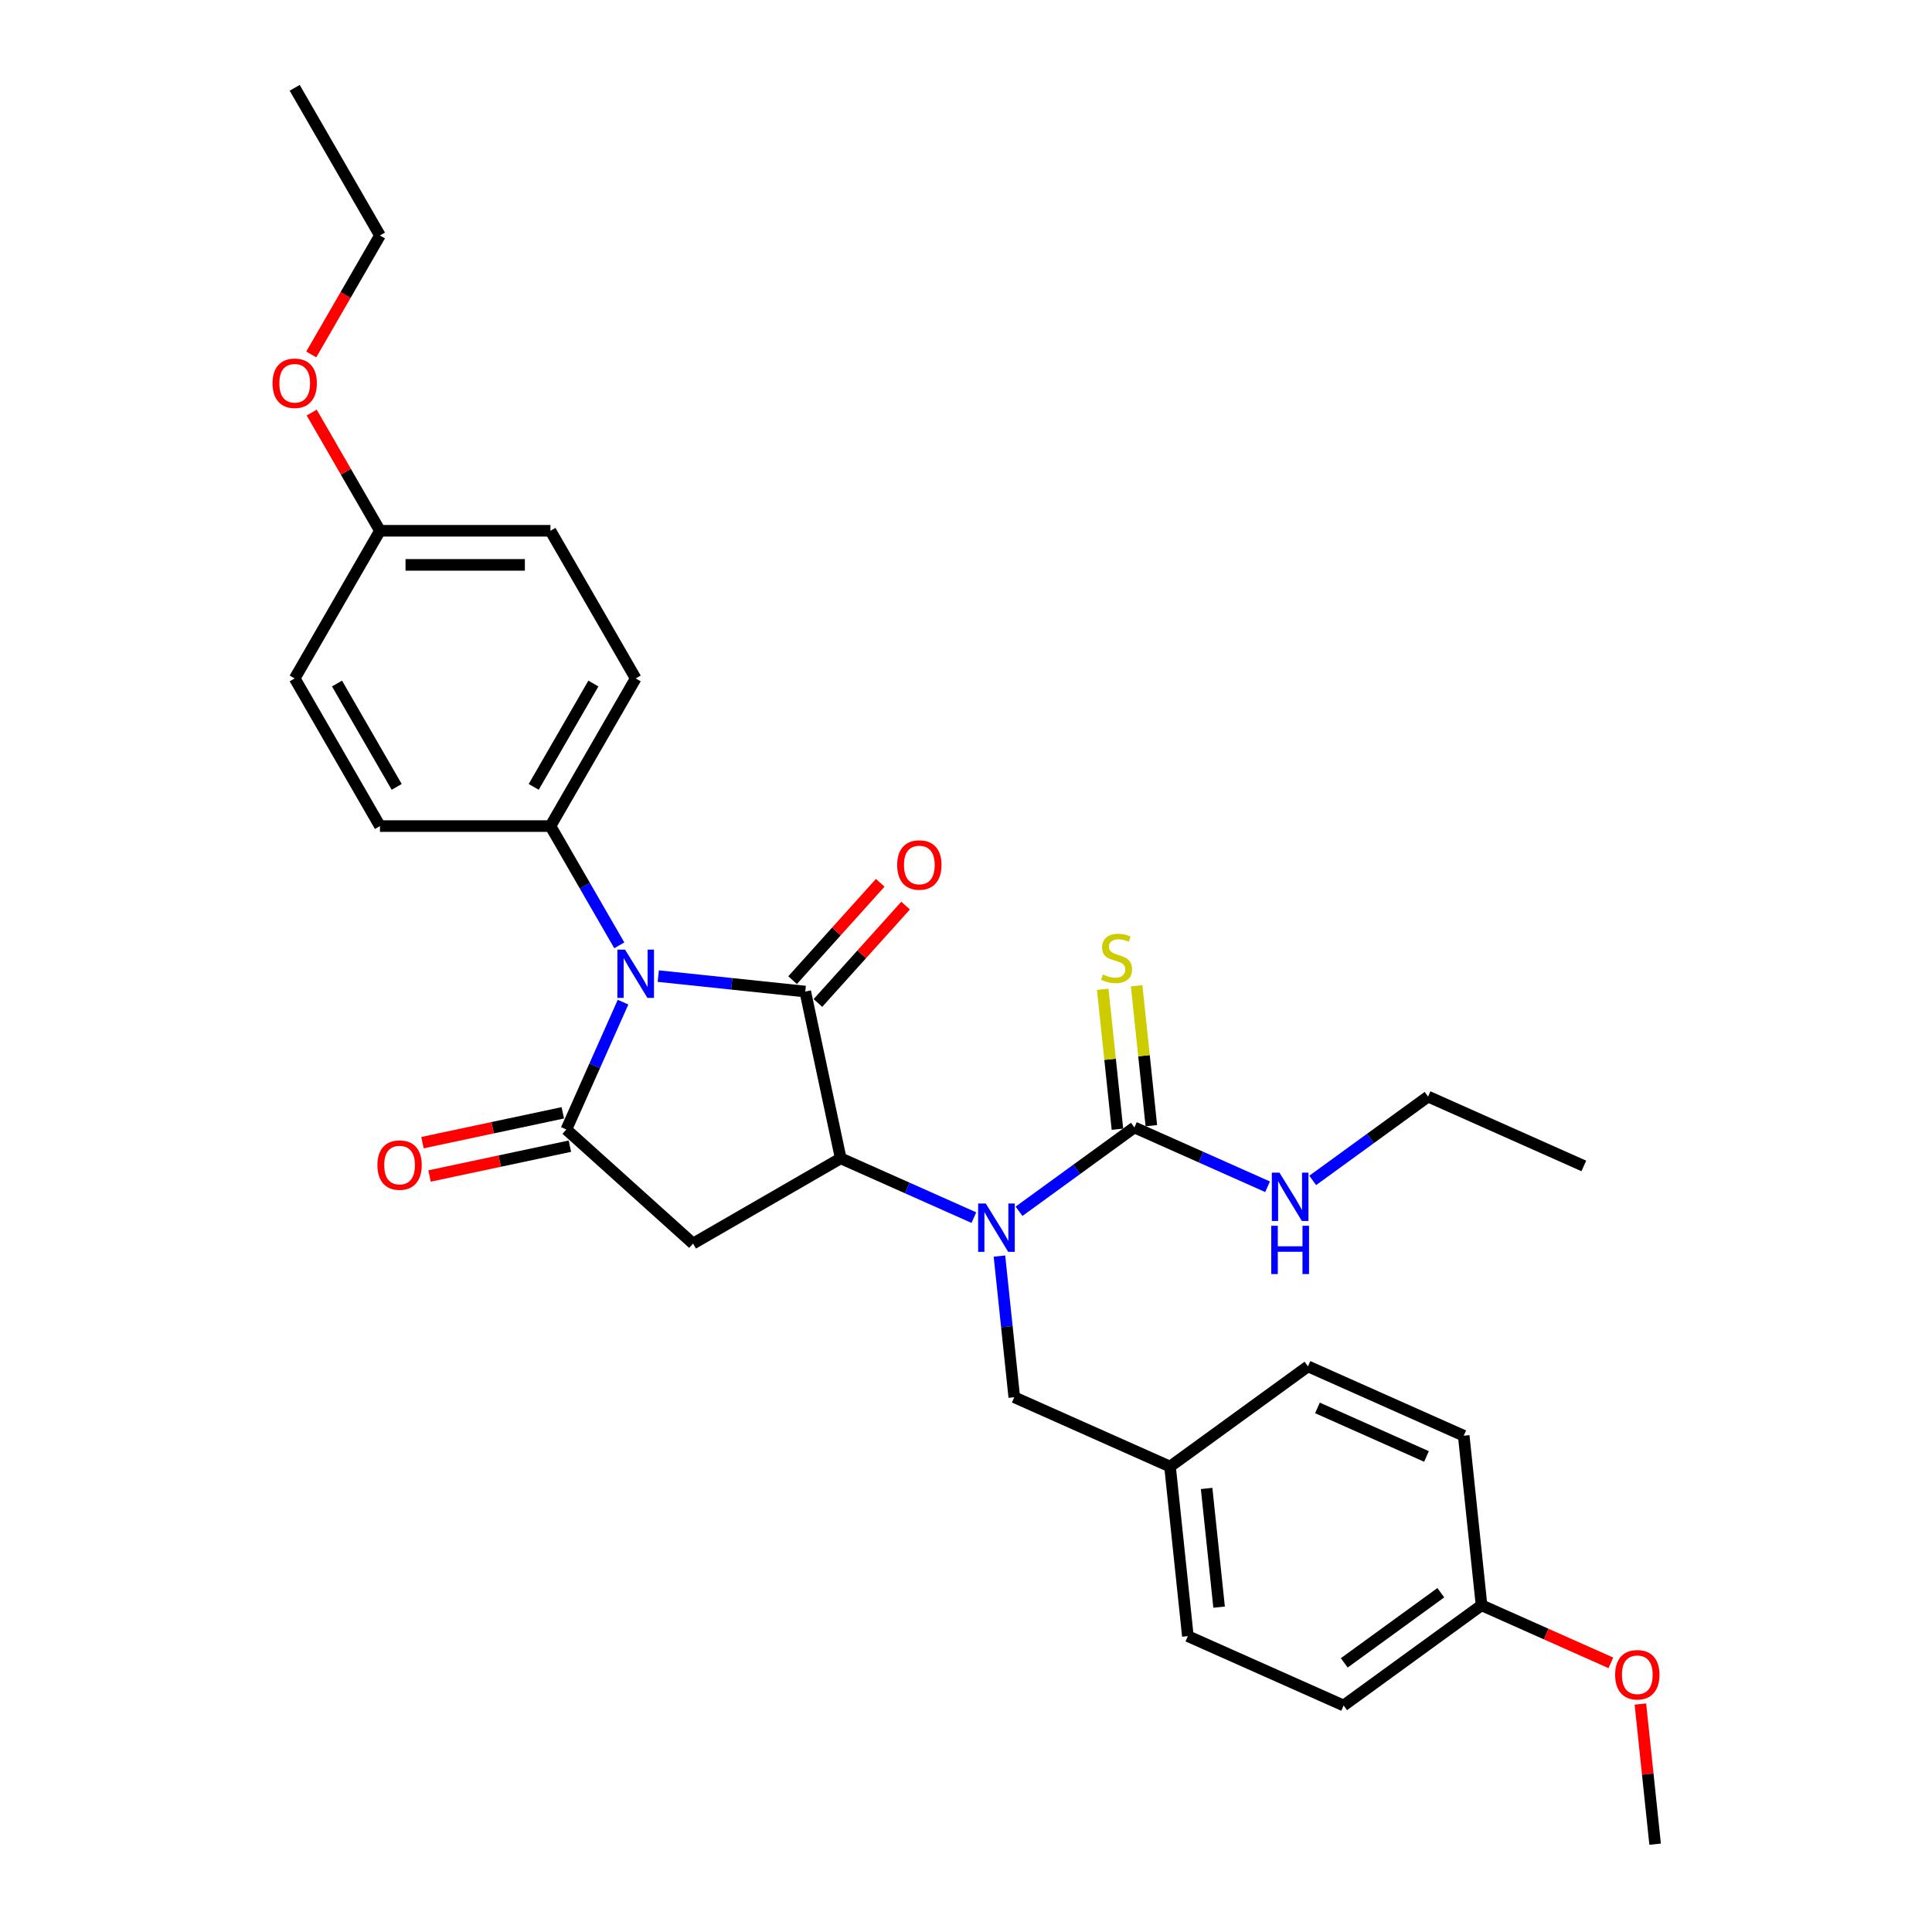 <?xml version='1.0' encoding='iso-8859-1'?>
<svg version='1.1' baseProfile='full'
              xmlns='http://www.w3.org/2000/svg'
                      xmlns:rdkit='http://www.rdkit.org/xml'
                      xmlns:xlink='http://www.w3.org/1999/xlink'
                  xml:space='preserve'
width='1000px' height='1000px' viewBox='0 0 1000 1000'>
<!-- END OF HEADER -->
<rect style='opacity:1.0;fill:#FFFFFF;stroke:none' width='1000' height='1000' x='0' y='0'> </rect>
<path class='bond-0' d='M 340.717,505.232 L 378.758,509.23' style='fill:none;fill-rule:evenodd;stroke:#0000FF;stroke-width:6px;stroke-linecap:butt;stroke-linejoin:miter;stroke-opacity:1' />
<path class='bond-0' d='M 378.758,509.23 L 416.798,513.229' style='fill:none;fill-rule:evenodd;stroke:#000000;stroke-width:6px;stroke-linecap:butt;stroke-linejoin:miter;stroke-opacity:1' />
<path class='bond-1' d='M 322.488,518.706 L 307.814,551.665' style='fill:none;fill-rule:evenodd;stroke:#0000FF;stroke-width:6px;stroke-linecap:butt;stroke-linejoin:miter;stroke-opacity:1' />
<path class='bond-1' d='M 307.814,551.665 L 293.14,584.623' style='fill:none;fill-rule:evenodd;stroke:#000000;stroke-width:6px;stroke-linecap:butt;stroke-linejoin:miter;stroke-opacity:1' />
<path class='bond-6' d='M 320.545,489.302 L 302.727,458.441' style='fill:none;fill-rule:evenodd;stroke:#0000FF;stroke-width:6px;stroke-linecap:butt;stroke-linejoin:miter;stroke-opacity:1' />
<path class='bond-6' d='M 302.727,458.441 L 284.909,427.579' style='fill:none;fill-rule:evenodd;stroke:#000000;stroke-width:6px;stroke-linecap:butt;stroke-linejoin:miter;stroke-opacity:1' />
<path class='bond-2' d='M 416.798,513.229 L 435.146,599.548' style='fill:none;fill-rule:evenodd;stroke:#000000;stroke-width:6px;stroke-linecap:butt;stroke-linejoin:miter;stroke-opacity:1' />
<path class='bond-7' d='M 423.356,519.134 L 446.041,493.939' style='fill:none;fill-rule:evenodd;stroke:#000000;stroke-width:6px;stroke-linecap:butt;stroke-linejoin:miter;stroke-opacity:1' />
<path class='bond-7' d='M 446.041,493.939 L 468.727,468.744' style='fill:none;fill-rule:evenodd;stroke:#FF0000;stroke-width:6px;stroke-linecap:butt;stroke-linejoin:miter;stroke-opacity:1' />
<path class='bond-7' d='M 410.24,507.324 L 432.925,482.129' style='fill:none;fill-rule:evenodd;stroke:#000000;stroke-width:6px;stroke-linecap:butt;stroke-linejoin:miter;stroke-opacity:1' />
<path class='bond-7' d='M 432.925,482.129 L 455.611,456.934' style='fill:none;fill-rule:evenodd;stroke:#FF0000;stroke-width:6px;stroke-linecap:butt;stroke-linejoin:miter;stroke-opacity:1' />
<path class='bond-3' d='M 293.14,584.623 L 358.721,643.672' style='fill:none;fill-rule:evenodd;stroke:#000000;stroke-width:6px;stroke-linecap:butt;stroke-linejoin:miter;stroke-opacity:1' />
<path class='bond-9' d='M 291.305,575.991 L 254.984,583.711' style='fill:none;fill-rule:evenodd;stroke:#000000;stroke-width:6px;stroke-linecap:butt;stroke-linejoin:miter;stroke-opacity:1' />
<path class='bond-9' d='M 254.984,583.711 L 218.664,591.431' style='fill:none;fill-rule:evenodd;stroke:#FF0000;stroke-width:6px;stroke-linecap:butt;stroke-linejoin:miter;stroke-opacity:1' />
<path class='bond-9' d='M 294.974,593.255 L 258.654,600.975' style='fill:none;fill-rule:evenodd;stroke:#000000;stroke-width:6px;stroke-linecap:butt;stroke-linejoin:miter;stroke-opacity:1' />
<path class='bond-9' d='M 258.654,600.975 L 222.333,608.695' style='fill:none;fill-rule:evenodd;stroke:#FF0000;stroke-width:6px;stroke-linecap:butt;stroke-linejoin:miter;stroke-opacity:1' />
<path class='bond-4' d='M 435.146,599.548 L 469.613,614.894' style='fill:none;fill-rule:evenodd;stroke:#000000;stroke-width:6px;stroke-linecap:butt;stroke-linejoin:miter;stroke-opacity:1' />
<path class='bond-4' d='M 469.613,614.894 L 504.08,630.24' style='fill:none;fill-rule:evenodd;stroke:#0000FF;stroke-width:6px;stroke-linecap:butt;stroke-linejoin:miter;stroke-opacity:1' />
<path class='bond-30' d='M 435.146,599.548 L 358.721,643.672' style='fill:none;fill-rule:evenodd;stroke:#000000;stroke-width:6px;stroke-linecap:butt;stroke-linejoin:miter;stroke-opacity:1' />
<path class='bond-5' d='M 527.448,626.953 L 557.303,605.262' style='fill:none;fill-rule:evenodd;stroke:#0000FF;stroke-width:6px;stroke-linecap:butt;stroke-linejoin:miter;stroke-opacity:1' />
<path class='bond-5' d='M 557.303,605.262 L 587.158,583.571' style='fill:none;fill-rule:evenodd;stroke:#000000;stroke-width:6px;stroke-linecap:butt;stroke-linejoin:miter;stroke-opacity:1' />
<path class='bond-10' d='M 517.309,650.144 L 521.149,686.675' style='fill:none;fill-rule:evenodd;stroke:#0000FF;stroke-width:6px;stroke-linecap:butt;stroke-linejoin:miter;stroke-opacity:1' />
<path class='bond-10' d='M 521.149,686.675 L 524.989,723.206' style='fill:none;fill-rule:evenodd;stroke:#000000;stroke-width:6px;stroke-linecap:butt;stroke-linejoin:miter;stroke-opacity:1' />
<path class='bond-8' d='M 595.935,582.649 L 592.128,546.435' style='fill:none;fill-rule:evenodd;stroke:#000000;stroke-width:6px;stroke-linecap:butt;stroke-linejoin:miter;stroke-opacity:1' />
<path class='bond-8' d='M 592.128,546.435 L 588.322,510.222' style='fill:none;fill-rule:evenodd;stroke:#CCCC00;stroke-width:6px;stroke-linecap:butt;stroke-linejoin:miter;stroke-opacity:1' />
<path class='bond-8' d='M 578.382,584.493 L 574.576,548.28' style='fill:none;fill-rule:evenodd;stroke:#000000;stroke-width:6px;stroke-linecap:butt;stroke-linejoin:miter;stroke-opacity:1' />
<path class='bond-8' d='M 574.576,548.28 L 570.769,512.066' style='fill:none;fill-rule:evenodd;stroke:#CCCC00;stroke-width:6px;stroke-linecap:butt;stroke-linejoin:miter;stroke-opacity:1' />
<path class='bond-11' d='M 587.158,583.571 L 621.625,598.917' style='fill:none;fill-rule:evenodd;stroke:#000000;stroke-width:6px;stroke-linecap:butt;stroke-linejoin:miter;stroke-opacity:1' />
<path class='bond-11' d='M 621.625,598.917 L 656.093,614.263' style='fill:none;fill-rule:evenodd;stroke:#0000FF;stroke-width:6px;stroke-linecap:butt;stroke-linejoin:miter;stroke-opacity:1' />
<path class='bond-12' d='M 284.909,427.579 L 329.033,351.154' style='fill:none;fill-rule:evenodd;stroke:#000000;stroke-width:6px;stroke-linecap:butt;stroke-linejoin:miter;stroke-opacity:1' />
<path class='bond-12' d='M 276.243,407.291 L 307.13,353.793' style='fill:none;fill-rule:evenodd;stroke:#000000;stroke-width:6px;stroke-linecap:butt;stroke-linejoin:miter;stroke-opacity:1' />
<path class='bond-13' d='M 284.909,427.579 L 196.661,427.579' style='fill:none;fill-rule:evenodd;stroke:#000000;stroke-width:6px;stroke-linecap:butt;stroke-linejoin:miter;stroke-opacity:1' />
<path class='bond-14' d='M 524.989,723.206 L 605.607,759.1' style='fill:none;fill-rule:evenodd;stroke:#000000;stroke-width:6px;stroke-linecap:butt;stroke-linejoin:miter;stroke-opacity:1' />
<path class='bond-25' d='M 679.461,610.976 L 709.316,589.285' style='fill:none;fill-rule:evenodd;stroke:#0000FF;stroke-width:6px;stroke-linecap:butt;stroke-linejoin:miter;stroke-opacity:1' />
<path class='bond-25' d='M 709.316,589.285 L 739.171,567.594' style='fill:none;fill-rule:evenodd;stroke:#000000;stroke-width:6px;stroke-linecap:butt;stroke-linejoin:miter;stroke-opacity:1' />
<path class='bond-18' d='M 329.033,351.154 L 284.909,274.729' style='fill:none;fill-rule:evenodd;stroke:#000000;stroke-width:6px;stroke-linecap:butt;stroke-linejoin:miter;stroke-opacity:1' />
<path class='bond-17' d='M 196.661,427.579 L 152.537,351.154' style='fill:none;fill-rule:evenodd;stroke:#000000;stroke-width:6px;stroke-linecap:butt;stroke-linejoin:miter;stroke-opacity:1' />
<path class='bond-17' d='M 205.328,407.291 L 174.441,353.793' style='fill:none;fill-rule:evenodd;stroke:#000000;stroke-width:6px;stroke-linecap:butt;stroke-linejoin:miter;stroke-opacity:1' />
<path class='bond-19' d='M 605.607,759.1 L 677.001,707.229' style='fill:none;fill-rule:evenodd;stroke:#000000;stroke-width:6px;stroke-linecap:butt;stroke-linejoin:miter;stroke-opacity:1' />
<path class='bond-20' d='M 605.607,759.1 L 614.831,846.864' style='fill:none;fill-rule:evenodd;stroke:#000000;stroke-width:6px;stroke-linecap:butt;stroke-linejoin:miter;stroke-opacity:1' />
<path class='bond-20' d='M 624.544,770.42 L 631.001,831.855' style='fill:none;fill-rule:evenodd;stroke:#000000;stroke-width:6px;stroke-linecap:butt;stroke-linejoin:miter;stroke-opacity:1' />
<path class='bond-15' d='M 196.661,274.729 L 152.537,351.154' style='fill:none;fill-rule:evenodd;stroke:#000000;stroke-width:6px;stroke-linecap:butt;stroke-linejoin:miter;stroke-opacity:1' />
<path class='bond-24' d='M 196.661,274.729 L 178.996,244.133' style='fill:none;fill-rule:evenodd;stroke:#000000;stroke-width:6px;stroke-linecap:butt;stroke-linejoin:miter;stroke-opacity:1' />
<path class='bond-24' d='M 178.996,244.133 L 161.331,213.536' style='fill:none;fill-rule:evenodd;stroke:#FF0000;stroke-width:6px;stroke-linecap:butt;stroke-linejoin:miter;stroke-opacity:1' />
<path class='bond-31' d='M 196.661,274.729 L 284.909,274.729' style='fill:none;fill-rule:evenodd;stroke:#000000;stroke-width:6px;stroke-linecap:butt;stroke-linejoin:miter;stroke-opacity:1' />
<path class='bond-31' d='M 209.899,292.379 L 271.672,292.379' style='fill:none;fill-rule:evenodd;stroke:#000000;stroke-width:6px;stroke-linecap:butt;stroke-linejoin:miter;stroke-opacity:1' />
<path class='bond-16' d='M 766.844,830.887 L 695.45,882.758' style='fill:none;fill-rule:evenodd;stroke:#000000;stroke-width:6px;stroke-linecap:butt;stroke-linejoin:miter;stroke-opacity:1' />
<path class='bond-16' d='M 745.761,824.389 L 695.785,860.699' style='fill:none;fill-rule:evenodd;stroke:#000000;stroke-width:6px;stroke-linecap:butt;stroke-linejoin:miter;stroke-opacity:1' />
<path class='bond-23' d='M 766.844,830.887 L 800.314,845.789' style='fill:none;fill-rule:evenodd;stroke:#000000;stroke-width:6px;stroke-linecap:butt;stroke-linejoin:miter;stroke-opacity:1' />
<path class='bond-23' d='M 800.314,845.789 L 833.784,860.691' style='fill:none;fill-rule:evenodd;stroke:#FF0000;stroke-width:6px;stroke-linecap:butt;stroke-linejoin:miter;stroke-opacity:1' />
<path class='bond-32' d='M 766.844,830.887 L 757.62,743.123' style='fill:none;fill-rule:evenodd;stroke:#000000;stroke-width:6px;stroke-linecap:butt;stroke-linejoin:miter;stroke-opacity:1' />
<path class='bond-21' d='M 677.001,707.229 L 757.62,743.123' style='fill:none;fill-rule:evenodd;stroke:#000000;stroke-width:6px;stroke-linecap:butt;stroke-linejoin:miter;stroke-opacity:1' />
<path class='bond-21' d='M 681.915,728.737 L 738.348,753.862' style='fill:none;fill-rule:evenodd;stroke:#000000;stroke-width:6px;stroke-linecap:butt;stroke-linejoin:miter;stroke-opacity:1' />
<path class='bond-22' d='M 614.831,846.864 L 695.45,882.758' style='fill:none;fill-rule:evenodd;stroke:#000000;stroke-width:6px;stroke-linecap:butt;stroke-linejoin:miter;stroke-opacity:1' />
<path class='bond-27' d='M 849.063,882.013 L 852.875,918.279' style='fill:none;fill-rule:evenodd;stroke:#FF0000;stroke-width:6px;stroke-linecap:butt;stroke-linejoin:miter;stroke-opacity:1' />
<path class='bond-27' d='M 852.875,918.279 L 856.687,954.545' style='fill:none;fill-rule:evenodd;stroke:#000000;stroke-width:6px;stroke-linecap:butt;stroke-linejoin:miter;stroke-opacity:1' />
<path class='bond-26' d='M 161.107,183.461 L 178.884,152.67' style='fill:none;fill-rule:evenodd;stroke:#FF0000;stroke-width:6px;stroke-linecap:butt;stroke-linejoin:miter;stroke-opacity:1' />
<path class='bond-26' d='M 178.884,152.67 L 196.661,121.879' style='fill:none;fill-rule:evenodd;stroke:#000000;stroke-width:6px;stroke-linecap:butt;stroke-linejoin:miter;stroke-opacity:1' />
<path class='bond-28' d='M 739.171,567.594 L 819.789,603.487' style='fill:none;fill-rule:evenodd;stroke:#000000;stroke-width:6px;stroke-linecap:butt;stroke-linejoin:miter;stroke-opacity:1' />
<path class='bond-29' d='M 196.661,121.879 L 152.537,45.455' style='fill:none;fill-rule:evenodd;stroke:#000000;stroke-width:6px;stroke-linecap:butt;stroke-linejoin:miter;stroke-opacity:1' />
<path  class='atom-0' d='M 323.509 491.508
L 331.698 504.746
Q 332.51 506.052, 333.816 508.417
Q 335.122 510.782, 335.193 510.923
L 335.193 491.508
L 338.511 491.508
L 338.511 516.5
L 335.087 516.5
L 326.298 502.027
Q 325.274 500.333, 324.18 498.392
Q 323.121 496.45, 322.803 495.85
L 322.803 516.5
L 319.556 516.5
L 319.556 491.508
L 323.509 491.508
' fill='#0000FF'/>
<path  class='atom-5' d='M 510.24 622.946
L 518.429 636.183
Q 519.241 637.489, 520.547 639.854
Q 521.853 642.219, 521.924 642.36
L 521.924 622.946
L 525.242 622.946
L 525.242 647.938
L 521.818 647.938
L 513.028 633.465
Q 512.005 631.771, 510.91 629.829
Q 509.852 627.888, 509.534 627.288
L 509.534 647.938
L 506.286 647.938
L 506.286 622.946
L 510.24 622.946
' fill='#0000FF'/>
<path  class='atom-8' d='M 464.375 447.718
Q 464.375 441.717, 467.34 438.364
Q 470.305 435.011, 475.847 435.011
Q 481.389 435.011, 484.354 438.364
Q 487.319 441.717, 487.319 447.718
Q 487.319 453.79, 484.319 457.249
Q 481.319 460.673, 475.847 460.673
Q 470.341 460.673, 467.34 457.249
Q 464.375 453.825, 464.375 447.718
M 475.847 457.849
Q 479.66 457.849, 481.707 455.308
Q 483.79 452.731, 483.79 447.718
Q 483.79 442.812, 481.707 440.341
Q 479.66 437.834, 475.847 437.834
Q 472.035 437.834, 469.952 440.305
Q 467.905 442.776, 467.905 447.718
Q 467.905 452.766, 469.952 455.308
Q 472.035 457.849, 475.847 457.849
' fill='#FF0000'/>
<path  class='atom-9' d='M 570.874 504.384
Q 571.156 504.49, 572.321 504.984
Q 573.486 505.478, 574.757 505.796
Q 576.063 506.079, 577.334 506.079
Q 579.699 506.079, 581.075 504.949
Q 582.452 503.784, 582.452 501.772
Q 582.452 500.395, 581.746 499.548
Q 581.075 498.701, 580.016 498.242
Q 578.957 497.783, 577.192 497.254
Q 574.969 496.583, 573.627 495.948
Q 572.321 495.312, 571.368 493.971
Q 570.45 492.63, 570.45 490.37
Q 570.45 487.229, 572.568 485.287
Q 574.722 483.346, 578.957 483.346
Q 581.852 483.346, 585.135 484.723
L 584.323 487.441
Q 581.322 486.205, 579.063 486.205
Q 576.628 486.205, 575.286 487.229
Q 573.945 488.217, 573.98 489.947
Q 573.98 491.288, 574.651 492.1
Q 575.357 492.912, 576.345 493.371
Q 577.369 493.83, 579.063 494.359
Q 581.322 495.065, 582.664 495.771
Q 584.005 496.477, 584.958 497.924
Q 585.947 499.336, 585.947 501.772
Q 585.947 505.231, 583.617 507.102
Q 581.322 508.938, 577.475 508.938
Q 575.251 508.938, 573.557 508.444
Q 571.898 507.985, 569.921 507.173
L 570.874 504.384
' fill='#CCCC00'/>
<path  class='atom-10' d='M 195.348 603.041
Q 195.348 597.04, 198.313 593.687
Q 201.278 590.333, 206.82 590.333
Q 212.362 590.333, 215.327 593.687
Q 218.292 597.04, 218.292 603.041
Q 218.292 609.113, 215.292 612.572
Q 212.292 615.996, 206.82 615.996
Q 201.314 615.996, 198.313 612.572
Q 195.348 609.148, 195.348 603.041
M 206.82 613.172
Q 210.632 613.172, 212.68 610.63
Q 214.763 608.054, 214.763 603.041
Q 214.763 598.135, 212.68 595.664
Q 210.632 593.157, 206.82 593.157
Q 203.008 593.157, 200.925 595.628
Q 198.878 598.099, 198.878 603.041
Q 198.878 608.089, 200.925 610.63
Q 203.008 613.172, 206.82 613.172
' fill='#FF0000'/>
<path  class='atom-12' d='M 662.252 606.969
L 670.442 620.206
Q 671.254 621.512, 672.56 623.877
Q 673.866 626.242, 673.936 626.383
L 673.936 606.969
L 677.255 606.969
L 677.255 631.961
L 673.83 631.961
L 665.041 617.488
Q 664.017 615.794, 662.923 613.852
Q 661.864 611.911, 661.546 611.311
L 661.546 631.961
L 658.299 631.961
L 658.299 606.969
L 662.252 606.969
' fill='#0000FF'/>
<path  class='atom-12' d='M 657.999 634.46
L 661.388 634.46
L 661.388 645.085
L 674.166 645.085
L 674.166 634.46
L 677.555 634.46
L 677.555 659.452
L 674.166 659.452
L 674.166 647.909
L 661.388 647.909
L 661.388 659.452
L 657.999 659.452
L 657.999 634.46
' fill='#0000FF'/>
<path  class='atom-24' d='M 835.99 866.852
Q 835.99 860.851, 838.955 857.497
Q 841.921 854.144, 847.463 854.144
Q 853.004 854.144, 855.97 857.497
Q 858.935 860.851, 858.935 866.852
Q 858.935 872.923, 855.934 876.382
Q 852.934 879.806, 847.463 879.806
Q 841.956 879.806, 838.955 876.382
Q 835.99 872.958, 835.99 866.852
M 847.463 876.982
Q 851.275 876.982, 853.322 874.441
Q 855.405 871.864, 855.405 866.852
Q 855.405 861.945, 853.322 859.474
Q 851.275 856.968, 847.463 856.968
Q 843.65 856.968, 841.568 859.439
Q 839.52 861.91, 839.52 866.852
Q 839.52 871.899, 841.568 874.441
Q 843.65 876.982, 847.463 876.982
' fill='#FF0000'/>
<path  class='atom-25' d='M 141.065 198.375
Q 141.065 192.374, 144.03 189.021
Q 146.996 185.667, 152.537 185.667
Q 158.079 185.667, 161.045 189.021
Q 164.01 192.374, 164.01 198.375
Q 164.01 204.446, 161.009 207.906
Q 158.009 211.33, 152.537 211.33
Q 147.031 211.33, 144.03 207.906
Q 141.065 204.482, 141.065 198.375
M 152.537 208.506
Q 156.35 208.506, 158.397 205.964
Q 160.48 203.388, 160.48 198.375
Q 160.48 193.468, 158.397 190.998
Q 156.35 188.491, 152.537 188.491
Q 148.725 188.491, 146.643 190.962
Q 144.595 193.433, 144.595 198.375
Q 144.595 203.423, 146.643 205.964
Q 148.725 208.506, 152.537 208.506
' fill='#FF0000'/>
</svg>
